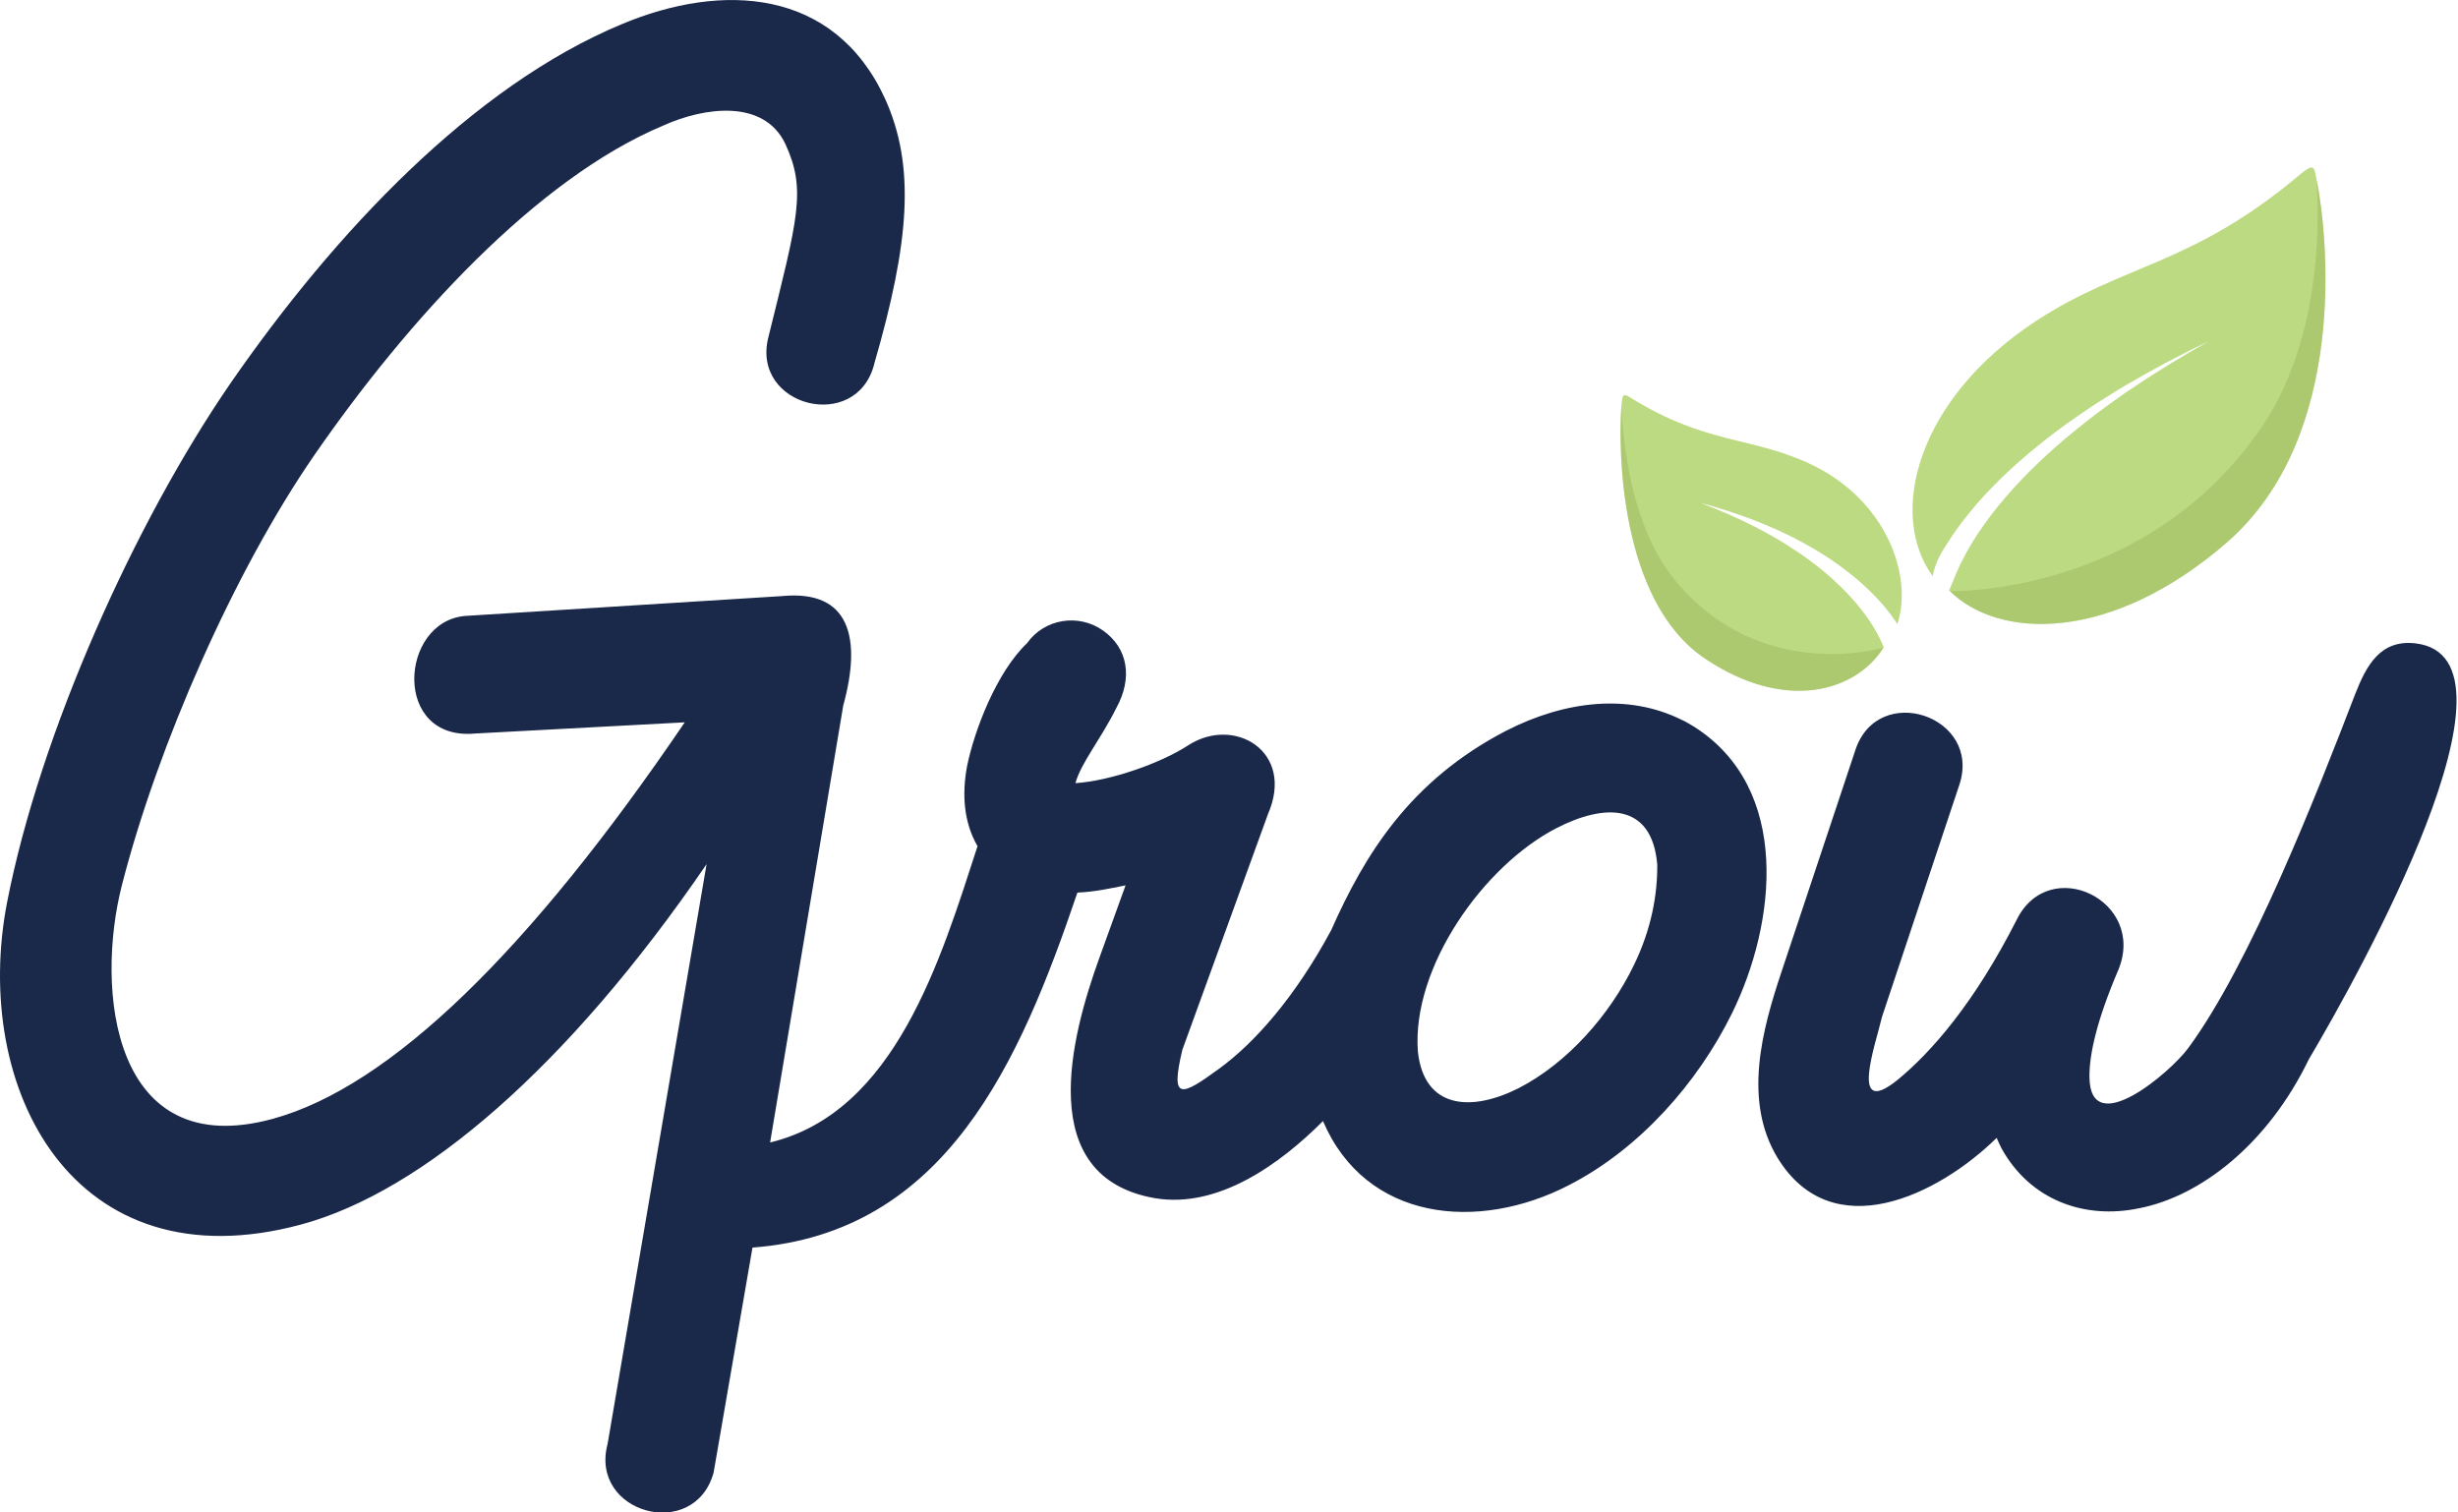 <svg width="52" height="32" viewBox="0 0 52 32" fill="none" xmlns="http://www.w3.org/2000/svg">
<g clip-path="url(#clip0_3398_2864)">
<path d="M48.848 22.405C47.965 24.233 46.538 25.309 45.269 25.561C44.087 25.813 42.942 25.384 42.341 24.293C42.307 24.228 42.274 24.15 42.24 24.075C41.001 25.291 38.763 26.386 37.606 24.499C36.871 23.288 37.275 21.794 37.692 20.551L39.252 15.867C39.733 14.415 41.932 15.152 41.451 16.604L39.816 21.509C39.678 22.102 39.112 23.674 40.135 22.855C40.854 22.267 41.765 21.228 42.661 19.466C43.35 18.056 45.431 19.058 44.809 20.533C44.368 21.567 44.199 22.292 44.203 22.785C44.215 24.144 45.923 22.682 46.293 22.175C47.604 20.397 48.998 16.834 49.824 14.688C50.06 14.083 50.357 13.521 51.109 13.613C53.627 13.926 49.92 20.598 48.849 22.404L48.848 22.405ZM18.496 7.697C18.126 9.17 15.883 8.608 16.255 7.136C16.879 4.608 17.063 4.022 16.616 3.049C16.158 2.077 14.876 2.275 14.035 2.655C11.358 3.775 8.633 6.759 6.651 9.628C4.952 12.087 3.335 15.781 2.582 18.716C2.009 20.936 2.37 24.601 5.771 23.672C8.255 22.992 11.199 20.126 14.486 15.283L10.058 15.519C8.293 15.688 8.447 13.154 9.838 13.032L16.556 12.611C17.98 12.478 18.233 13.499 17.839 14.928L16.292 24.172C18.94 23.534 19.9 20.301 20.68 17.904C20.379 17.38 20.353 16.789 20.457 16.218C20.615 15.439 21.087 14.217 21.728 13.608C22.096 13.089 22.819 12.974 23.337 13.342C23.857 13.71 23.972 14.335 23.614 14.984C23.291 15.634 22.868 16.142 22.751 16.57C23.497 16.52 24.556 16.148 25.134 15.771C26.105 15.138 27.404 15.894 26.824 17.226L25.014 22.209C24.75 23.308 24.99 23.195 25.796 22.608C26.526 22.075 27.384 21.124 28.161 19.682C28.87 18.085 29.822 16.52 31.863 15.461C33.129 14.814 34.455 14.682 35.556 15.22C35.656 15.264 35.743 15.318 35.832 15.371C37.904 16.68 37.578 19.534 36.641 21.439C35.909 22.925 34.671 24.318 33.187 25.077C31.265 26.069 28.896 25.838 27.988 23.719C27.096 24.614 25.779 25.58 24.428 25.35C21.869 24.901 22.655 21.934 23.255 20.273L23.812 18.732C23.462 18.802 23.155 18.87 22.793 18.885C21.574 22.481 20.006 26.086 15.919 26.396L15.097 31.155C14.693 32.628 12.462 32.023 12.854 30.55L14.948 18.284C11.998 22.596 8.929 25.213 6.38 25.905C1.547 27.216 -0.615 23.029 0.151 19.086C0.844 15.527 2.848 11.052 4.885 8.096C7.092 4.907 10.004 1.823 13.15 0.513C15.28 -0.382 17.65 -0.25 18.723 2.087C19.371 3.517 19.241 5.124 18.495 7.697H18.496ZM32.927 17.522C31.387 18.314 29.86 20.466 29.996 22.252C30.127 23.456 31.114 23.535 32.13 23.022C33.166 22.488 34.057 21.47 34.563 20.425C34.94 19.654 35.065 18.918 35.06 18.294C34.95 16.979 33.942 16.998 32.925 17.523L32.927 17.522Z" fill="#1A2849"/>
<path d="M40.885 12.189C40.957 11.844 41.102 11.646 41.194 11.498C41.286 11.351 41.385 11.21 41.488 11.072C41.593 10.935 41.699 10.801 41.812 10.671C42.26 10.155 42.766 9.699 43.297 9.285L43.397 9.208C43.43 9.183 43.462 9.156 43.497 9.131L43.701 8.981C43.769 8.932 43.839 8.884 43.907 8.836C43.942 8.812 43.975 8.787 44.01 8.764L44.114 8.694L44.219 8.623C44.254 8.599 44.288 8.576 44.324 8.553L44.536 8.418C44.571 8.395 44.607 8.374 44.643 8.351L44.75 8.285C44.822 8.242 44.892 8.196 44.964 8.156C45.541 7.815 46.133 7.502 46.736 7.215C46.153 7.541 45.584 7.889 45.034 8.263C44.964 8.309 44.897 8.358 44.829 8.406L44.727 8.478C44.694 8.502 44.659 8.526 44.625 8.551L44.424 8.699C44.39 8.723 44.357 8.748 44.324 8.774L44.226 8.85L44.128 8.925C44.095 8.95 44.063 8.977 44.031 9.003C43.966 9.055 43.901 9.106 43.838 9.159L43.647 9.318C43.615 9.345 43.585 9.372 43.554 9.4L43.46 9.481C42.966 9.92 42.505 10.395 42.11 10.914C42.011 11.043 41.919 11.176 41.829 11.31C41.741 11.446 41.657 11.584 41.581 11.724C41.505 11.865 41.436 12.008 41.376 12.153L41.235 12.491C42.278 13.543 44.668 13.597 47.108 11.478C49.704 9.221 49.234 4.947 49.017 3.846C48.951 3.511 48.973 3.428 48.612 3.73C46.357 5.618 44.916 5.587 43.084 6.784C40.544 8.444 39.935 10.877 40.884 12.188L40.885 12.189Z" fill="#BCDA82"/>
<path d="M39.773 13.518C39.729 13.427 39.68 13.336 39.623 13.249L39.603 13.215L39.581 13.183C39.567 13.161 39.553 13.138 39.538 13.117C39.508 13.074 39.478 13.03 39.446 12.988C39.43 12.967 39.415 12.947 39.398 12.925L39.349 12.863L39.324 12.831L39.298 12.8L39.247 12.739C39.108 12.577 38.957 12.424 38.797 12.278C38.638 12.131 38.47 11.994 38.294 11.864C38.119 11.735 37.937 11.612 37.751 11.496C37.564 11.381 37.372 11.273 37.177 11.171C36.785 10.969 36.379 10.791 35.963 10.636C36.392 10.751 36.815 10.888 37.231 11.054C37.438 11.138 37.643 11.229 37.844 11.327C38.046 11.427 38.244 11.534 38.438 11.651C38.632 11.767 38.82 11.893 39.002 12.031C39.185 12.167 39.361 12.315 39.526 12.474L39.589 12.535L39.62 12.565L39.65 12.597L39.71 12.659C39.73 12.68 39.749 12.702 39.768 12.723C39.808 12.765 39.845 12.811 39.883 12.855C39.903 12.878 39.921 12.901 39.938 12.924L39.966 12.959L39.992 12.993L40.14 13.202C40.475 12.201 39.918 10.565 38.271 9.805C37.023 9.23 36.09 9.402 34.508 8.422C34.33 8.311 34.321 8.332 34.299 8.633C34.24 9.478 34.25 12.7 36.057 13.926C37.756 15.078 39.267 14.64 39.852 13.692" fill="#BCDA82"/>
<path opacity="0.5" d="M41.237 12.507C41.237 12.507 45.397 12.637 47.849 9.034C49.405 6.748 48.952 3.512 49.018 3.848C49.235 4.947 49.705 9.222 47.109 11.479C44.671 13.599 42.281 13.545 41.237 12.492" fill="#9CB95C"/>
<path opacity="0.5" d="M39.855 13.702C39.855 13.702 37.226 14.492 35.414 12.25C34.263 10.829 34.318 8.374 34.3 8.631C34.241 9.476 34.251 12.698 36.059 13.925C37.757 15.076 39.269 14.639 39.853 13.691" fill="#9CB95C"/>
</g>
<defs>
<clipPath id="clip0_3398_2864">
<rect width="51.968" height="32" fill="white"/>
</clipPath>
</defs>
</svg>
